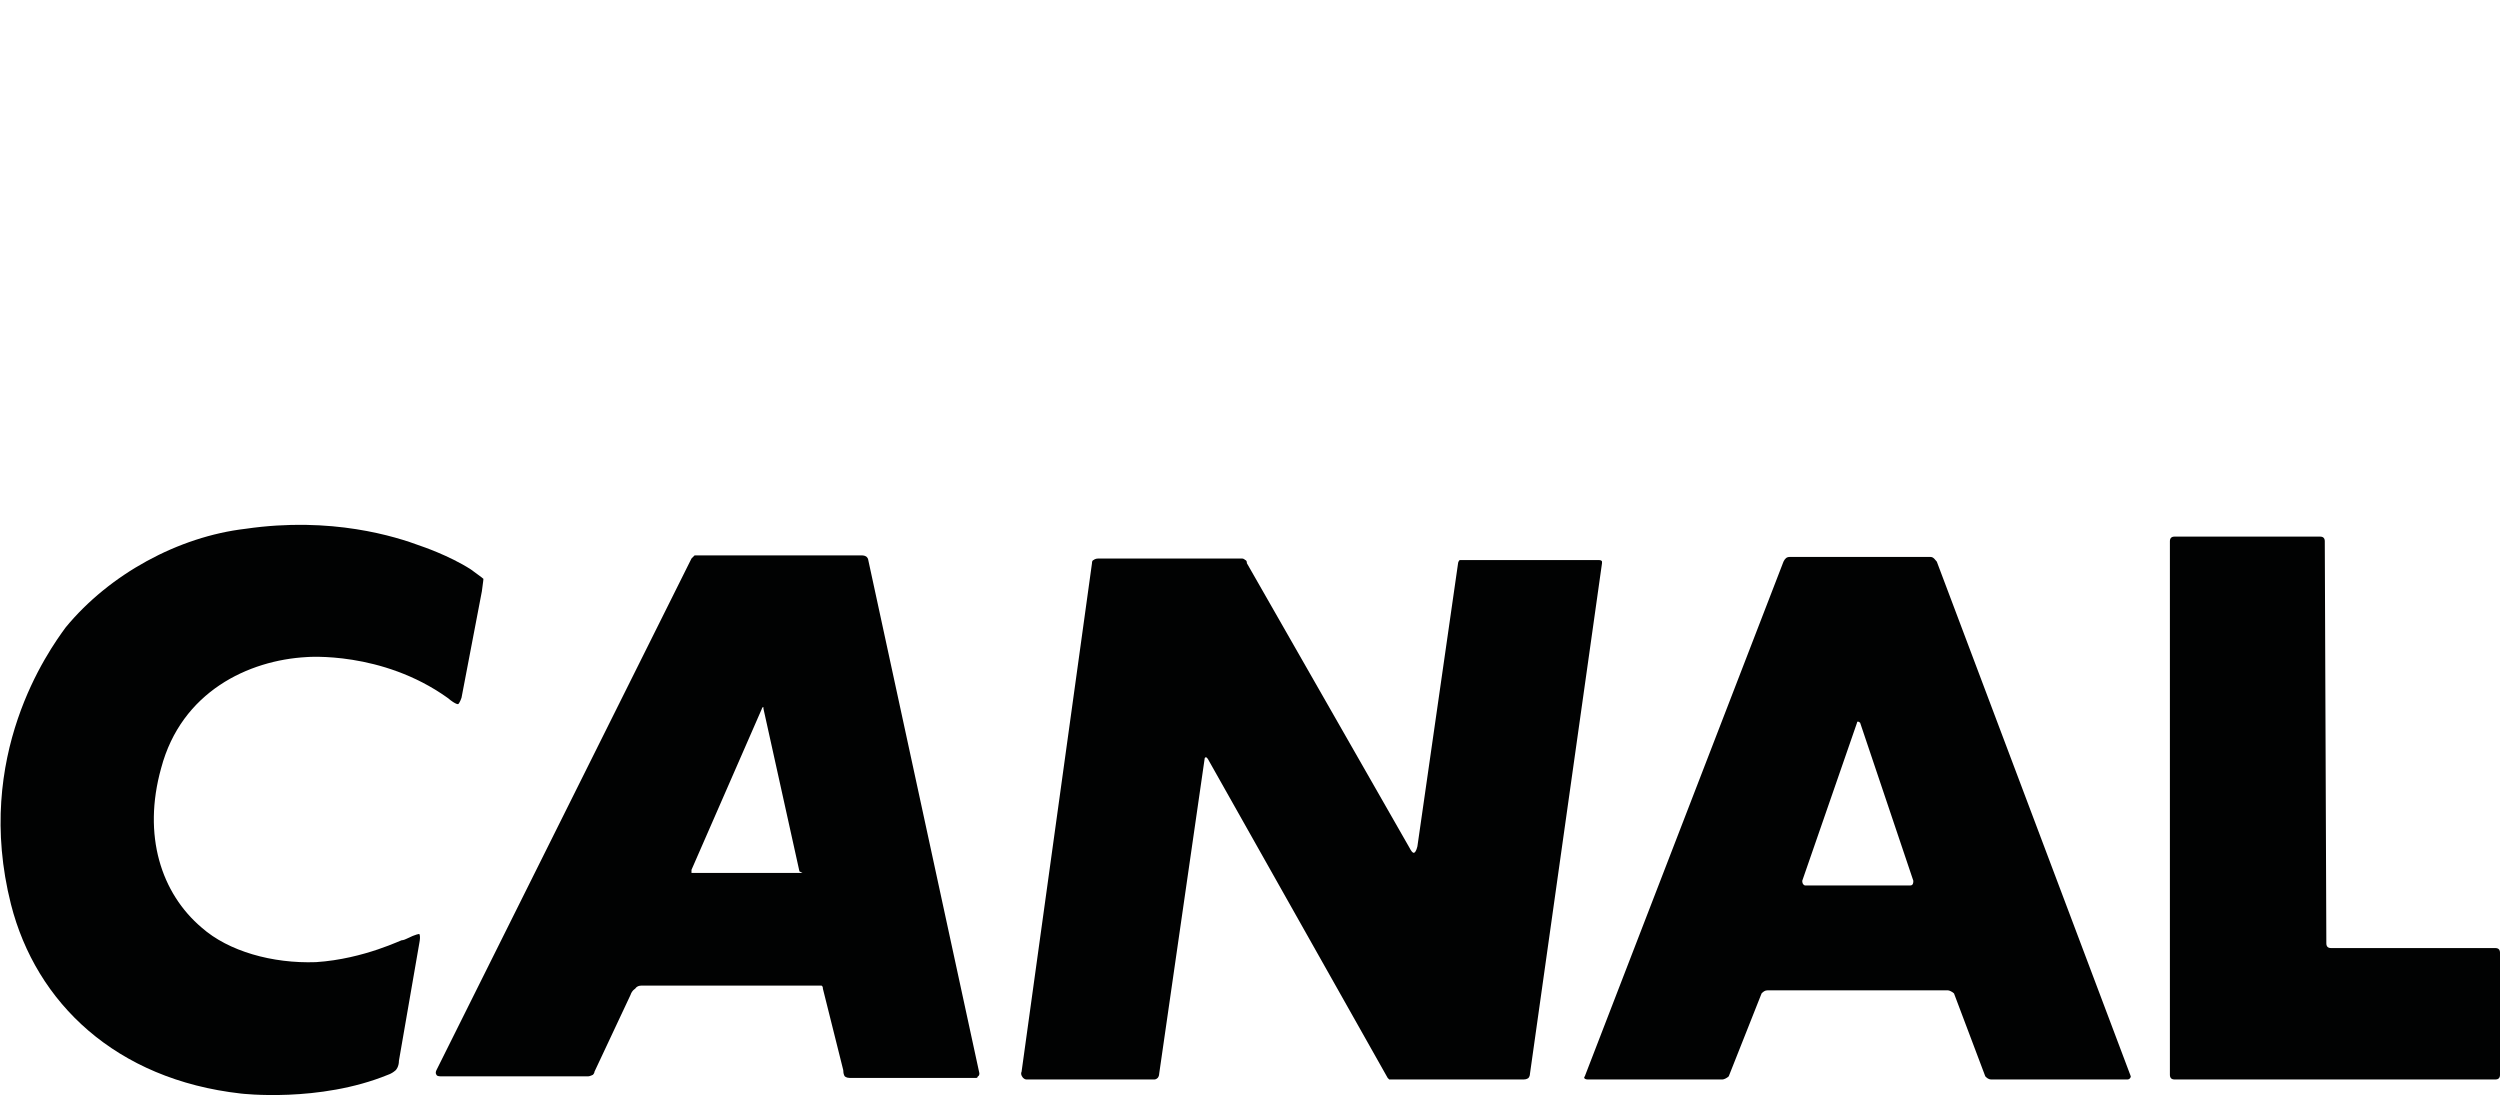 <?xml version="1.0" encoding="utf-8"?>
<!-- Generator: Adobe Illustrator 21.0.2, SVG Export Plug-In . SVG Version: 6.00 Build 0)  -->
<svg version="1.1" id="Calque_1" xmlns="http://www.w3.org/2000/svg" xmlns:xlink="http://www.w3.org/1999/xlink" x="0px" y="0px"
	 viewBox="0 0 159.8 70" style="enable-background:new 0 0 159.8 70;" xml:space="preserve">
<style type="text/css">
	.st0{display:none;fill:#020203;}
	.st1{fill:#010202;}
</style>
<rect x="-101.2" class="st0" width="261" height="70"/>
<path class="st1" d="M25.5,67.8c0,0.4-0.2,0.6-0.2,0.6s-0.2,0.2-0.5,0.3c-4.4,1.8-9.4,1.2-9.4,1.2C7.4,69,2.3,64.1,0.7,57.8
	c-2.4-9.5,2.4-16.2,3.5-17.7c2.8-3.4,7.2-5.8,11.5-6.3c5.5-0.8,9.6,0.5,11.2,1.1c0,0,1.8,0.6,3.2,1.5c0.7,0.5,0.8,0.6,0.8,0.6
	s0,0.1-0.1,0.8l-1.3,6.8c-0.1,0.3-0.2,0.4-0.2,0.4s-0.1,0.1-0.7-0.4c-4.2-3-9-2.6-9-2.6c-3.7,0.2-8,2.2-9.3,7.1
	c-1.2,4.3,0,8,2.6,10.2c1.7,1.5,4.5,2.3,7.3,2.2c3.1-0.2,5.6-1.5,5.5-1.4c0,0,0.1,0,0.3-0.1c0.6-0.3,0.8-0.3,0.8-0.3s0.1,0.1,0,0.6
	L25.5,67.8z"/>
<path class="st1" d="M97.4,69h-8.3h-0.3c0,0,0,0-0.1-0.1L77.2,48.5c-0.1-0.1-0.1-0.1-0.1-0.1s-0.1,0-0.1,0.1l-2.9,20.1
	c0,0.2-0.1,0.3-0.1,0.3S73.9,69,73.8,69h-8.2c-0.1,0-0.2-0.1-0.2-0.1s-0.2-0.2-0.1-0.4L69.8,36c0-0.2,0.1-0.2,0.1-0.2
	s0.1-0.1,0.3-0.1h9.2c0.1,0,0.2,0.1,0.2,0.1s0.1,0,0.1,0.2l10.4,18.2c0.2,0.4,0.3,0.3,0.3,0.3s0.1,0,0.2-0.4L93.2,36
	c0-0.1,0.1-0.2,0.1-0.2s0,0,0.2,0h8.7c0.2,0,0.2,0.1,0.2,0.1s0,0,0,0.1l-4.6,32.6c0,0.2-0.1,0.3-0.1,0.3S97.6,69,97.4,69"/>
<path class="st1" d="M55.5,35.8c0-0.1-0.1-0.2-0.1-0.2s-0.1-0.1-0.3-0.1H44.7h-0.3c0,0-0.1,0.1-0.2,0.2L27.9,68.4
	c-0.1,0.2,0,0.3,0,0.3s0,0.1,0.3,0.1h9.4c0.1,0,0.3-0.1,0.3-0.1s0.1-0.1,0.1-0.2l2.3-4.9c0.1-0.3,0.3-0.4,0.3-0.4S40.7,63,41,63
	h11.4h0.1c0,0,0.1,0,0.1,0.2l1.3,5.2c0,0.3,0.1,0.4,0.1,0.4s0.1,0.1,0.3,0.1h8.1c0.1,0,0.1-0.1,0.1-0.1s0.1,0,0.1-0.2L55.5,35.8z
	 M51.3,55.8C51.3,55.8,51.2,55.8,51.3,55.8h-6.8c-0.2,0-0.3,0-0.3,0s0-0.1,0-0.2l4.5-10.3c0-0.1,0.1-0.1,0.1-0.1s0,0,0,0.1l2.3,10.4
	C51.3,55.8,51.3,55.8,51.3,55.8"/>
<path class="st1" d="M114.4,35.6c-0.2,0-0.3,0.1-0.4,0.3l-12.7,32.9c-0.1,0.1,0,0.2,0.2,0.2h8.6c0.1,0,0.3-0.1,0.4-0.2l2.1-5.3
	c0.1-0.1,0.2-0.2,0.4-0.2h11.5c0.1,0,0.3,0.1,0.4,0.2l2,5.3c0.1,0.1,0.2,0.2,0.4,0.2h8.7c0.1,0,0.2-0.1,0.2-0.2l-12.4-32.9
	c-0.1-0.1-0.2-0.3-0.4-0.3C123.4,35.6,114.4,35.6,114.4,35.6z M115.4,56.6c-0.1,0-0.2-0.1-0.2-0.3l3.5-10.1c0-0.1,0.1-0.1,0.2,0
	l3.4,10.1c0,0.1,0,0.3-0.2,0.3C122.1,56.6,115.4,56.6,115.4,56.6z"/>
<path class="st1" d="M148.7,60.3c0,0.2,0.1,0.3,0.3,0.3h10.5c0.2,0,0.3,0.1,0.3,0.3v7.8c0,0.2-0.1,0.3-0.3,0.3H139
	c-0.2,0-0.3-0.1-0.3-0.3V34.6c0-0.2,0.1-0.3,0.3-0.3h9.3c0.2,0,0.3,0.1,0.3,0.3L148.7,60.3L148.7,60.3z"/>
</svg>
